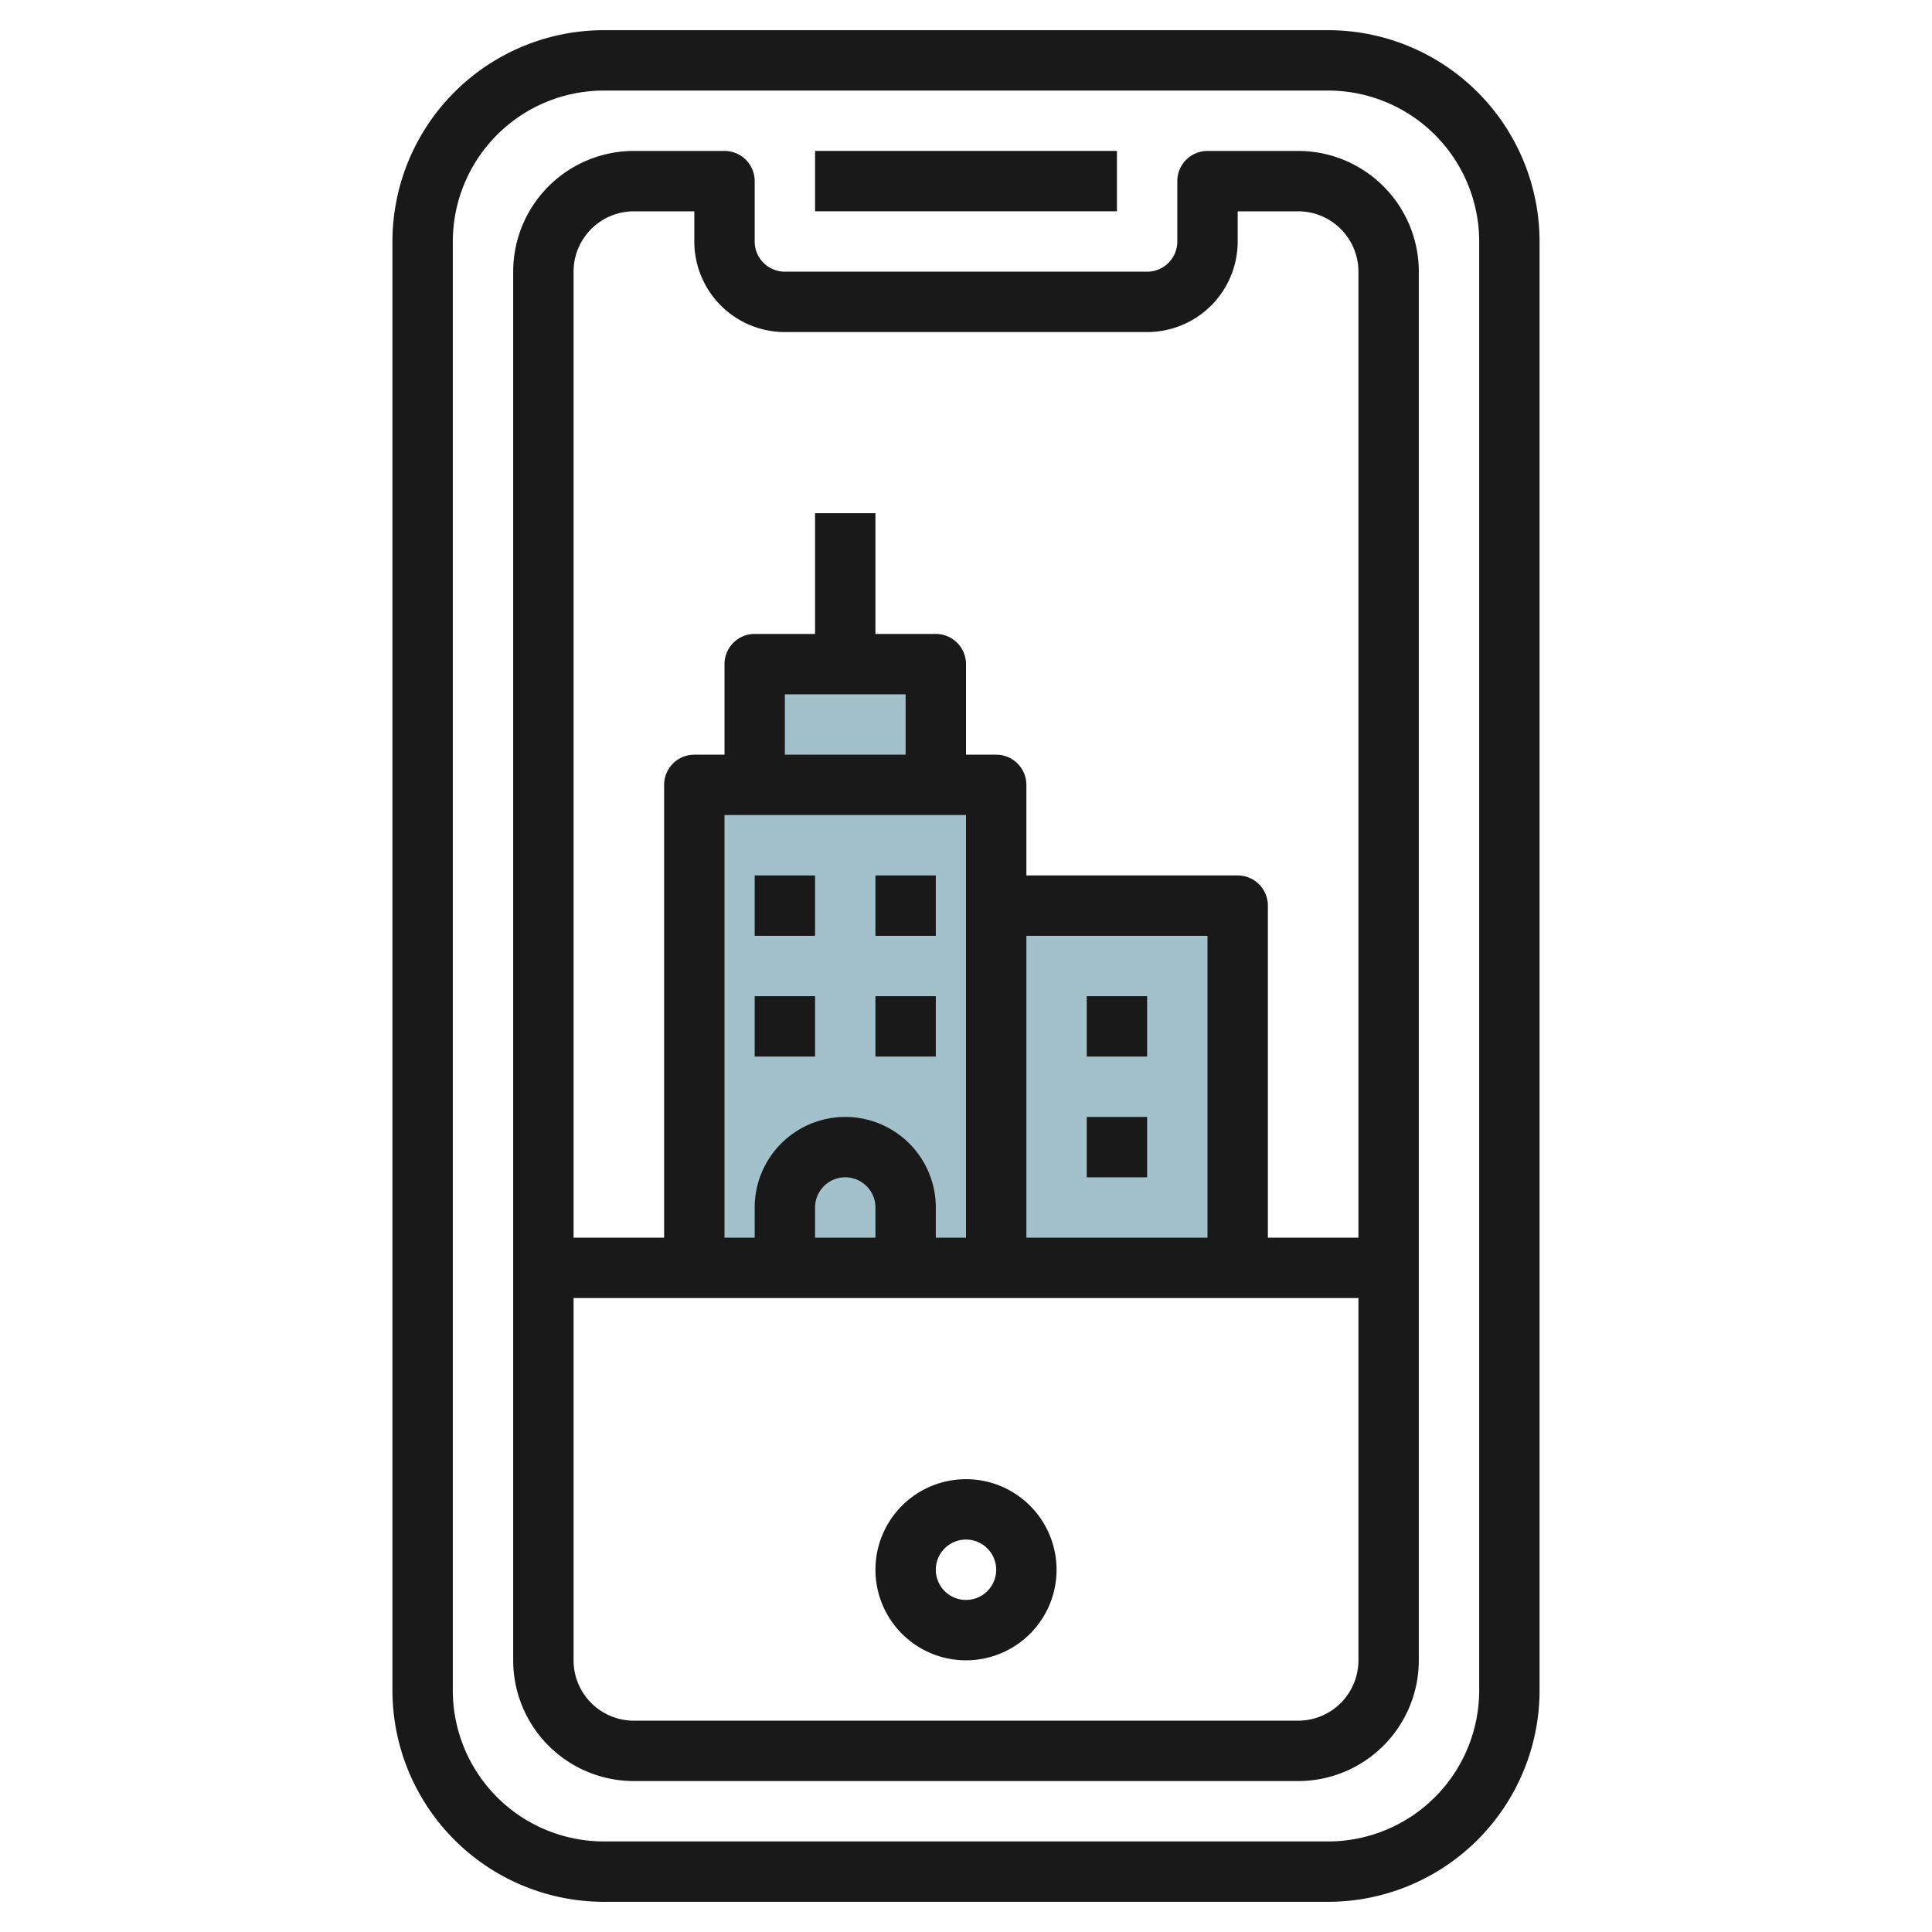 <svg height="512" viewBox="0 0 64 64" width="512" xmlns="http://www.w3.org/2000/svg"><g id="Layer_20" data-name="Layer 20"><path d="m33 30h8v12h-8z" fill="#a3c1ca"/><path d="m23 26h10v16h-10z" fill="#a3c1ca"/><path d="m25 22h6v4h-6z" fill="#a3c1ca"/><g fill="#191919"><path d="m44 1h-24a7.008 7.008 0 0 0 -7 7v48a7.009 7.009 0 0 0 7 7h24a7.009 7.009 0 0 0 7-7v-48a7.008 7.008 0 0 0 -7-7zm5 55a5.006 5.006 0 0 1 -5 5h-24a5.006 5.006 0 0 1 -5-5v-48a5.006 5.006 0 0 1 5-5h24a5.006 5.006 0 0 1 5 5z"/><path d="m43 5h-3a1 1 0 0 0 -1 1v2a1 1 0 0 1 -1 1h-12a1 1 0 0 1 -1-1v-2a1 1 0 0 0 -1-1h-3a4 4 0 0 0 -4 4v46a4 4 0 0 0 4 4h22a4 4 0 0 0 4-4v-46a4 4 0 0 0 -4-4zm-22 2h2v1a3 3 0 0 0 3 3h12a3 3 0 0 0 3-3v-1h2a2 2 0 0 1 2 2v32h-3v-11a1 1 0 0 0 -1-1h-7v-3a1 1 0 0 0 -1-1h-1v-3a1 1 0 0 0 -1-1h-2v-4h-2v4h-2a1 1 0 0 0 -1 1v3h-1a1 1 0 0 0 -1 1v15h-3v-32a2 2 0 0 1 2-2zm8 34h-2v-1a1 1 0 0 1 2 0zm-1-4a3 3 0 0 0 -3 3v1h-1v-14h8v14h-1v-1a3 3 0 0 0 -3-3zm2-14v2h-4v-2zm4 8h6v10h-6zm9 26h-22a2 2 0 0 1 -2-2v-12h26v12a2 2 0 0 1 -2 2z"/><path d="m27 5h10v2h-10z"/><path d="m32 49a3 3 0 1 0 3 3 3 3 0 0 0 -3-3zm0 4a1 1 0 1 1 1-1 1 1 0 0 1 -1 1z"/><path d="m25 29h2v2h-2z"/><path d="m29 29h2v2h-2z"/><path d="m25 33h2v2h-2z"/><path d="m29 33h2v2h-2z"/><path d="m36 33h2v2h-2z"/><path d="m36 37h2v2h-2z"/></g></g></svg>